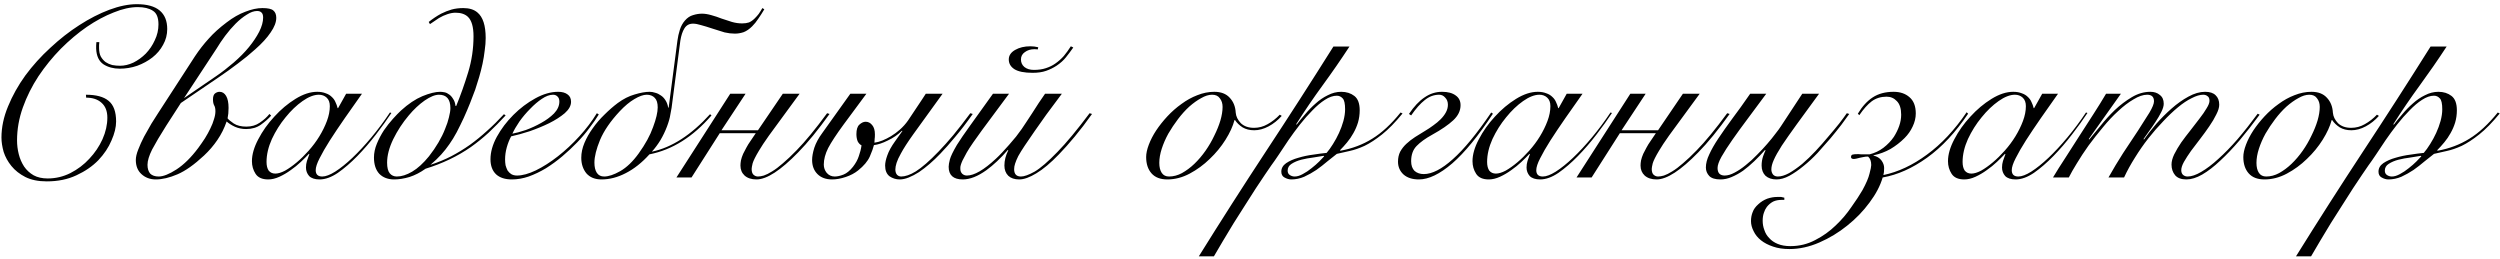 <?xml version="1.0" encoding="UTF-8"?> <svg xmlns="http://www.w3.org/2000/svg" width="493" height="51" viewBox="0 0 493 51" fill="none"><path d="M19.585 8.312C19.553 8.504 19.537 8.696 19.537 8.888C19.537 9.048 19.537 9.24 19.537 9.464C19.537 10.136 19.649 10.696 19.873 11.144C20.129 11.592 20.449 11.96 20.833 12.248C21.217 12.504 21.649 12.696 22.129 12.824C22.641 12.92 23.153 12.968 23.665 12.968C24.529 12.968 25.409 12.76 26.305 12.344C27.201 11.896 28.017 11.304 28.753 10.568C29.489 9.8 30.081 8.92 30.529 7.928C31.009 6.936 31.249 5.896 31.249 4.808C31.249 3.464 30.881 2.568 30.145 2.12C29.409 1.64 28.417 1.4 27.169 1.4C25.729 1.4 24.145 1.752 22.417 2.456C20.689 3.128 18.929 4.072 17.137 5.288C15.377 6.504 13.665 7.944 12.001 9.608C10.369 11.272 8.897 13.08 7.585 15.032C6.305 16.984 5.281 19.032 4.513 21.176C3.745 23.32 3.361 25.496 3.361 27.704C3.361 28.6 3.473 29.496 3.697 30.392C3.921 31.288 4.273 32.104 4.753 32.84C5.233 33.544 5.857 34.12 6.625 34.568C7.393 34.984 8.321 35.192 9.409 35.192C10.977 35.192 12.465 34.84 13.873 34.136C15.313 33.4 16.561 32.456 17.617 31.304C18.705 30.152 19.569 28.872 20.209 27.464C20.849 26.024 21.169 24.6 21.169 23.192C21.169 21.912 20.785 20.936 20.017 20.264C19.281 19.592 18.273 19.256 16.993 19.256L16.945 18.68C18.961 18.68 20.449 19.08 21.409 19.88C22.401 20.68 22.897 22.04 22.897 23.96C22.897 25.08 22.593 26.328 21.985 27.704C21.409 29.08 20.545 30.376 19.393 31.592C18.241 32.776 16.801 33.768 15.073 34.568C13.377 35.368 11.425 35.768 9.217 35.768C7.553 35.768 6.145 35.48 4.993 34.904C3.873 34.328 2.961 33.608 2.257 32.744C1.553 31.88 1.041 30.952 0.721 29.96C0.433 28.936 0.289 27.992 0.289 27.128C0.289 25.112 0.721 23.064 1.585 20.984C2.449 18.872 3.585 16.84 4.993 14.888C6.433 12.936 8.081 11.112 9.937 9.416C11.793 7.688 13.697 6.2 15.649 4.952C17.633 3.672 19.601 2.664 21.553 1.928C23.537 1.192 25.345 0.824 26.977 0.824C28.993 0.824 30.497 1.24 31.489 2.072C32.481 2.904 32.977 4.12 32.977 5.72C32.977 6.84 32.705 7.88 32.161 8.84C31.649 9.8 30.945 10.632 30.049 11.336C29.185 12.008 28.193 12.552 27.073 12.968C25.953 13.352 24.801 13.544 23.617 13.544C22.369 13.544 21.297 13.256 20.401 12.68C19.505 12.072 19.025 11.048 18.961 9.608C18.961 9.416 18.961 9.208 18.961 8.984C18.961 8.728 18.977 8.504 19.009 8.312H19.585ZM32.784 24.776C31.568 26.696 30.64 28.264 30 29.48C29.392 30.696 29.088 31.704 29.088 32.504C29.088 33.24 29.264 33.816 29.616 34.232C30 34.616 30.56 34.808 31.296 34.808C32.192 34.808 33.36 34.344 34.8 33.416C36.272 32.456 37.712 31.032 39.12 29.144C39.568 28.536 40 27.912 40.416 27.272C40.832 26.6 41.184 25.96 41.472 25.352C41.792 24.712 42.032 24.104 42.192 23.528C42.384 22.952 42.48 22.424 42.48 21.944C42.48 21.432 42.4 21.048 42.24 20.792C42.08 20.504 42 20.104 42 19.592C42 19.048 42.128 18.664 42.384 18.44C42.672 18.216 42.976 18.104 43.296 18.104C43.84 18.104 44.272 18.376 44.592 18.92C44.912 19.464 45.072 20.248 45.072 21.272C45.072 21.688 45.056 22.056 45.024 22.376C44.992 22.664 44.944 22.984 44.88 23.336C45.072 23.592 45.472 23.928 46.08 24.344C46.72 24.76 47.552 24.968 48.576 24.968C49.6 24.968 50.48 24.712 51.216 24.2C51.984 23.688 52.624 23.112 53.136 22.472L53.472 22.808C52.928 23.416 52.256 24.008 51.456 24.584C50.656 25.16 49.68 25.448 48.528 25.448C47.76 25.448 47.04 25.304 46.368 25.016C45.728 24.728 45.168 24.376 44.688 23.96C44.24 25.272 43.632 26.488 42.864 27.608C42.128 28.696 41.248 29.72 40.224 30.68C38.304 32.472 36.56 33.704 34.992 34.376C33.424 35.048 32 35.384 30.72 35.384C29.6 35.384 28.656 35.032 27.888 34.328C27.152 33.656 26.784 32.728 26.784 31.544C26.784 30.968 26.944 30.28 27.264 29.48C27.584 28.648 27.968 27.8 28.416 26.936C28.896 26.072 29.376 25.224 29.856 24.392C30.368 23.56 30.816 22.856 31.2 22.28L38.448 11.096C39.28 9.848 40.176 8.696 41.136 7.64C42.096 6.552 43.28 5.48 44.688 4.424C45.936 3.464 47.168 2.76 48.384 2.312C49.6 1.832 50.72 1.592 51.744 1.592C52.832 1.592 53.552 1.752 53.904 2.072C54.288 2.392 54.48 2.872 54.48 3.512C54.48 4.376 54.112 5.336 53.376 6.392C52.672 7.448 51.648 8.568 50.304 9.752C49.28 10.68 48.144 11.608 46.896 12.536C45.68 13.464 44.432 14.36 43.152 15.224L35.664 20.312L32.784 24.776ZM42.672 14.984C43.792 14.216 44.928 13.336 46.08 12.344C47.264 11.32 48.272 10.296 49.104 9.272C49.936 8.248 50.608 7.24 51.12 6.248C51.632 5.224 51.888 4.296 51.888 3.464C51.888 2.984 51.776 2.648 51.552 2.456C51.36 2.264 51.072 2.168 50.688 2.168C50.08 2.168 49.408 2.408 48.672 2.888C47.936 3.336 47.2 3.928 46.464 4.664C45.76 5.368 45.072 6.168 44.4 7.064C43.76 7.928 43.2 8.76 42.72 9.56L36.288 19.352L42.672 14.984ZM68.257 18.488H71.377C70.193 20.152 69.057 21.768 67.969 23.336C66.881 24.904 65.905 26.36 65.041 27.704C64.209 29.016 63.537 30.184 63.025 31.208C62.513 32.2 62.257 32.984 62.257 33.56C62.257 34.392 62.689 34.808 63.553 34.808C64.225 34.808 65.073 34.488 66.097 33.848C67.153 33.176 68.289 32.264 69.505 31.112C70.721 29.96 71.969 28.616 73.249 27.08C74.529 25.544 75.745 23.912 76.897 22.184L77.185 22.28C76.321 23.592 75.297 25.016 74.113 26.552C72.961 28.056 71.745 29.464 70.465 30.776C69.185 32.088 67.905 33.192 66.625 34.088C65.345 34.952 64.145 35.384 63.025 35.384C62.097 35.384 61.409 35.16 60.961 34.712C60.545 34.232 60.337 33.672 60.337 33.032C60.337 32.584 60.401 32.152 60.529 31.736C60.689 31.288 60.849 30.84 61.009 30.392L60.913 30.344C60.497 30.792 59.969 31.32 59.329 31.928C58.721 32.504 58.049 33.048 57.313 33.56C56.609 34.072 55.873 34.504 55.105 34.856C54.337 35.208 53.601 35.384 52.897 35.384C51.713 35.384 50.881 35.016 50.401 34.28C49.921 33.544 49.681 32.712 49.681 31.784C49.681 30.472 50.097 29.032 50.929 27.464C51.761 25.864 52.817 24.376 54.097 23C55.377 21.592 56.769 20.424 58.273 19.496C59.777 18.568 61.201 18.104 62.545 18.104C63.185 18.104 63.745 18.2 64.225 18.392C64.705 18.552 65.105 18.792 65.425 19.112C65.745 19.4 65.985 19.736 66.145 20.12C66.337 20.504 66.481 20.904 66.577 21.32H66.673L68.257 18.488ZM52.561 31.928C52.561 32.664 52.705 33.24 52.993 33.656C53.313 34.04 53.745 34.232 54.289 34.232C54.833 34.232 55.473 34.04 56.209 33.656C56.945 33.24 57.713 32.696 58.513 32.024C59.313 31.352 60.097 30.584 60.865 29.72C61.665 28.824 62.369 27.88 62.977 26.888C63.585 25.896 64.081 24.888 64.465 23.864C64.849 22.84 65.041 21.864 65.041 20.936C65.041 20.2 64.833 19.64 64.417 19.256C64.001 18.872 63.489 18.68 62.881 18.68C61.921 18.68 60.849 19.096 59.665 19.928C58.481 20.76 57.361 21.832 56.305 23.144C55.249 24.424 54.353 25.848 53.617 27.416C52.913 28.984 52.561 30.488 52.561 31.928ZM99.713 22.76C98.593 23.976 97.473 25.112 96.353 26.168C95.233 27.192 94.065 28.136 92.849 29C90.225 30.824 87.249 32.248 83.921 33.272C82.897 34.008 81.841 34.552 80.753 34.904C79.665 35.224 78.657 35.384 77.729 35.384C76.513 35.384 75.537 35.016 74.801 34.28C74.097 33.512 73.745 32.44 73.745 31.064C73.745 30.168 73.937 29.256 74.321 28.328C74.705 27.4 75.169 26.52 75.713 25.688C76.289 24.856 76.881 24.104 77.489 23.432C78.097 22.76 78.625 22.216 79.073 21.8C80.513 20.488 81.921 19.544 83.297 18.968C84.705 18.392 85.873 18.104 86.801 18.104C87.057 18.104 87.345 18.136 87.665 18.2C87.985 18.264 88.289 18.408 88.577 18.632C88.865 18.824 89.121 19.112 89.345 19.496C89.601 19.848 89.761 20.312 89.825 20.888H89.969C90.833 18.776 91.617 16.568 92.321 14.264C93.025 11.96 93.377 9.592 93.377 7.16C93.377 5.304 93.009 4.024 92.273 3.32C91.697 2.776 90.881 2.504 89.825 2.504C89.345 2.504 88.817 2.6 88.241 2.792C87.665 2.984 87.105 3.24 86.561 3.56C85.921 3.976 85.329 4.376 84.785 4.76L84.545 4.328C85.345 3.688 86.161 3.144 86.993 2.696C87.697 2.344 88.385 2.072 89.057 1.88C89.761 1.688 90.529 1.592 91.361 1.592C92.545 1.592 93.473 1.88 94.145 2.456C95.233 3.352 95.777 5.032 95.777 7.496C95.777 8.264 95.713 9.08 95.585 9.944C95.489 10.808 95.345 11.688 95.153 12.584C94.961 13.48 94.737 14.36 94.481 15.224C94.225 16.088 93.969 16.904 93.713 17.672C93.425 18.472 93.089 19.352 92.705 20.312C92.321 21.272 91.905 22.248 91.457 23.24C91.009 24.2 90.545 25.144 90.065 26.072C89.585 26.968 89.105 27.752 88.625 28.424C88.145 29.128 87.601 29.816 86.993 30.488C86.417 31.128 85.713 31.8 84.881 32.504C86.353 32.024 87.713 31.464 88.961 30.824C90.241 30.152 91.473 29.4 92.657 28.568C93.809 27.736 94.929 26.824 96.017 25.832C97.137 24.84 98.257 23.736 99.377 22.52L99.713 22.76ZM86.561 18.68C85.793 18.68 84.849 19.064 83.729 19.832C82.641 20.6 81.601 21.576 80.609 22.76C79.393 24.2 78.369 25.768 77.537 27.464C76.737 29.128 76.337 30.664 76.337 32.072C76.337 33.064 76.513 33.768 76.865 34.184C77.217 34.6 77.681 34.808 78.257 34.808C79.185 34.808 80.193 34.488 81.281 33.848C82.369 33.208 83.473 32.2 84.593 30.824C85.297 29.928 85.921 29.016 86.465 28.088C87.009 27.16 87.441 26.28 87.761 25.448C88.113 24.616 88.369 23.848 88.529 23.144C88.721 22.408 88.817 21.8 88.817 21.32C88.817 19.56 88.065 18.68 86.561 18.68ZM110.307 20.024C110.307 19.576 110.179 19.24 109.923 19.016C109.699 18.792 109.411 18.68 109.059 18.68C108.387 18.68 107.651 18.952 106.851 19.496C106.083 20.008 105.315 20.664 104.547 21.464C103.779 22.232 103.075 23.064 102.435 23.96C101.827 24.856 101.363 25.656 101.043 26.36C101.747 26.232 102.627 25.992 103.683 25.64C104.739 25.256 105.747 24.792 106.707 24.248C107.699 23.704 108.547 23.08 109.251 22.376C109.955 21.64 110.307 20.856 110.307 20.024ZM118.083 22.568C117.603 23.368 116.995 24.248 116.259 25.208C115.555 26.168 114.739 27.128 113.811 28.088C112.915 29.016 111.939 29.928 110.883 30.824C109.859 31.688 108.787 32.472 107.667 33.176C106.547 33.848 105.411 34.392 104.259 34.808C103.139 35.192 102.035 35.384 100.947 35.384C99.603 35.384 98.563 35.048 97.827 34.376C97.091 33.672 96.723 32.68 96.723 31.4C96.723 29.992 97.139 28.52 97.971 26.984C98.835 25.416 99.923 23.976 101.235 22.664C102.547 21.352 103.987 20.264 105.555 19.4C107.123 18.536 108.627 18.104 110.067 18.104C110.867 18.104 111.491 18.28 111.939 18.632C112.387 18.952 112.611 19.432 112.611 20.072C112.611 20.84 112.195 21.592 111.363 22.328C110.531 23.032 109.507 23.688 108.291 24.296C107.107 24.872 105.827 25.4 104.451 25.88C103.075 26.328 101.859 26.664 100.803 26.888C100.451 27.528 100.163 28.248 99.939 29.048C99.715 29.848 99.603 30.648 99.603 31.448C99.603 31.832 99.635 32.216 99.699 32.6C99.795 32.952 99.923 33.288 100.083 33.608C100.275 33.896 100.515 34.136 100.803 34.328C101.123 34.52 101.507 34.616 101.955 34.616C103.011 34.616 104.243 34.28 105.651 33.608C107.091 32.904 108.547 31.976 110.019 30.824C111.491 29.672 112.899 28.36 114.243 26.888C115.587 25.416 116.739 23.896 117.699 22.328L118.083 22.568ZM129.7 21.176C129.7 20.312 129.508 19.688 129.124 19.304C128.74 18.888 128.212 18.68 127.54 18.68C126.868 18.68 126.052 18.968 125.092 19.544C124.164 20.088 123.204 20.888 122.212 21.944C120.388 23.896 119.092 25.784 118.324 27.608C117.588 29.4 117.22 30.888 117.22 32.072C117.22 32.936 117.38 33.608 117.7 34.088C118.02 34.568 118.5 34.808 119.14 34.808C120.004 34.808 121.06 34.456 122.308 33.752C123.588 33.016 124.804 31.848 125.956 30.248C127.268 28.424 128.212 26.696 128.788 25.064C129.396 23.432 129.7 22.136 129.7 21.176ZM128.068 30.44C126.596 32.072 125.044 33.304 123.412 34.136C121.812 34.968 120.212 35.384 118.612 35.384C117.332 35.384 116.34 34.984 115.636 34.184C114.964 33.352 114.628 32.328 114.628 31.112C114.628 30.152 114.836 29.176 115.252 28.184C115.668 27.192 116.212 26.232 116.884 25.304C117.556 24.344 118.324 23.448 119.188 22.616C120.052 21.752 120.932 20.984 121.828 20.312C122.916 19.512 124.02 18.952 125.14 18.632C126.292 18.28 127.284 18.104 128.116 18.104C128.468 18.104 128.836 18.168 129.22 18.296C129.604 18.392 129.972 18.568 130.324 18.824C130.676 19.048 130.98 19.368 131.236 19.784C131.492 20.168 131.668 20.648 131.764 21.224H131.86L133.588 8.024C133.684 7.288 133.844 6.568 134.068 5.864C134.292 5.16 134.628 4.552 135.076 4.04C135.556 3.496 136.084 3.144 136.66 2.984C137.268 2.792 137.86 2.696 138.436 2.696C138.98 2.696 139.588 2.792 140.26 2.984C140.964 3.176 141.636 3.4 142.276 3.656C143.012 3.912 143.7 4.136 144.34 4.328C145.012 4.52 145.684 4.616 146.356 4.616C146.868 4.616 147.316 4.552 147.7 4.424C148.084 4.264 148.468 3.992 148.852 3.608C149.14 3.32 149.396 3.032 149.62 2.744C149.844 2.424 150.084 2.04 150.34 1.592L150.724 1.832C150.308 2.536 149.908 3.16 149.524 3.704C149.172 4.248 148.772 4.744 148.324 5.192C147.78 5.736 147.22 6.12 146.644 6.344C146.068 6.536 145.492 6.632 144.916 6.632C144.276 6.632 143.604 6.552 142.9 6.392C142.228 6.2 141.46 5.96 140.596 5.672C139.636 5.352 138.852 5.112 138.244 4.952C137.636 4.76 137.108 4.664 136.66 4.664C135.924 4.664 135.364 4.968 134.98 5.576C134.596 6.184 134.324 7 134.164 8.024L132.436 21.272C132.404 21.432 132.324 21.864 132.196 22.568C132.1 23.24 131.876 24.04 131.524 24.968C131.172 25.896 130.74 26.792 130.228 27.656C129.716 28.488 129.156 29.24 128.548 29.912C132.484 29.08 136.308 26.616 140.02 22.52L140.308 22.76C136.66 26.984 132.58 29.544 128.068 30.44ZM144 18.488H147.024L142.272 25.688H149.472L154.368 18.488H157.68L151.632 26.744C150.768 27.96 150.112 28.952 149.664 29.72C148.992 30.84 148.576 31.672 148.416 32.216C148.288 32.76 148.224 33.128 148.224 33.32C148.224 33.864 148.352 34.248 148.608 34.472C148.864 34.696 149.152 34.808 149.472 34.808C149.792 34.808 150.176 34.744 150.624 34.616C151.104 34.456 151.648 34.184 152.256 33.8C152.896 33.416 153.6 32.888 154.368 32.216C155.168 31.544 156.08 30.68 157.104 29.624C158.8 27.896 160.8 25.464 163.104 22.328L163.584 22.472C161.344 25.608 159.28 28.136 157.392 30.056C153.936 33.608 151.2 35.384 149.184 35.384C148.192 35.384 147.408 35.128 146.832 34.616C146.288 34.104 146.016 33.448 146.016 32.648C146.016 32.36 146.048 32.024 146.112 31.64C146.208 31.224 146.352 30.792 146.544 30.344C146.704 30.024 146.912 29.624 147.168 29.144C147.424 28.664 147.68 28.248 147.936 27.896L149.04 26.264H141.936L136.368 35H133.392L144 18.488ZM180.116 26.456C178.996 28.024 178.18 29.288 177.668 30.248C177.252 30.984 176.964 31.608 176.804 32.12C176.644 32.632 176.564 33.064 176.564 33.416C176.564 33.864 176.676 34.216 176.9 34.472C177.124 34.696 177.396 34.808 177.716 34.808C178.1 34.808 178.532 34.728 179.012 34.568C179.492 34.408 180.02 34.152 180.596 33.8C181.204 33.416 181.876 32.904 182.612 32.264C183.348 31.624 184.18 30.824 185.108 29.864C186.004 28.936 186.964 27.864 187.988 26.648C189.012 25.4 190.132 23.96 191.348 22.328L191.828 22.472C190.612 24.2 189.46 25.704 188.372 26.984C187.316 28.264 186.324 29.384 185.396 30.344C184.724 31.048 184.036 31.704 183.332 32.312C182.628 32.92 181.924 33.464 181.22 33.944C180.516 34.392 179.844 34.744 179.204 35C178.564 35.256 177.972 35.384 177.428 35.384C176.692 35.384 176.02 35.176 175.412 34.76C174.836 34.312 174.548 33.608 174.548 32.648C174.548 32.104 174.692 31.432 174.98 30.632C175.268 29.8 175.78 28.872 176.516 27.848L177.956 25.832L177.86 25.784C177.092 26.552 176.164 27.192 175.076 27.704C174.052 28.216 173.14 28.52 172.34 28.616C172.212 29.16 171.94 29.912 171.524 30.872C171.108 31.8 170.34 32.712 169.22 33.608C168.548 34.152 167.732 34.584 166.772 34.904C165.812 35.224 164.916 35.384 164.084 35.384C162.868 35.384 161.908 35.032 161.204 34.328C160.5 33.624 160.148 32.696 160.148 31.544C160.148 30.872 160.292 30.072 160.58 29.144C160.9 28.184 161.428 27.208 162.164 26.216L167.684 18.488H170.852L166.34 24.584C164.932 26.504 163.924 28.04 163.316 29.192C162.74 30.344 162.452 31.432 162.452 32.456C162.452 33.064 162.644 33.608 163.028 34.088C163.444 34.568 163.972 34.808 164.612 34.808C165.124 34.808 165.7 34.68 166.34 34.424C166.98 34.168 167.604 33.656 168.212 32.888C168.756 32.184 169.14 31.48 169.364 30.776C169.62 30.072 169.796 29.368 169.892 28.664C169.572 28.504 169.316 28.232 169.124 27.848C168.964 27.432 168.884 26.968 168.884 26.456C168.884 25.56 169.076 24.936 169.46 24.584C169.876 24.2 170.292 24.008 170.708 24.008C171.22 24.008 171.652 24.232 172.004 24.68C172.356 25.096 172.532 25.704 172.532 26.504C172.532 26.92 172.516 27.208 172.484 27.368C172.484 27.528 172.468 27.784 172.436 28.136C172.948 28.072 173.476 27.928 174.02 27.704C174.564 27.48 175.108 27.208 175.652 26.888C176.292 26.504 176.9 26.056 177.476 25.544C178.084 25 178.612 24.408 179.06 23.768C179.284 23.448 179.54 23.064 179.828 22.616C180.148 22.136 180.468 21.656 180.788 21.176C181.108 20.664 181.428 20.184 181.748 19.736C182.068 19.256 182.34 18.84 182.564 18.488H185.876L180.116 26.456ZM209.396 18.488C208.244 20.024 207.22 21.4 206.324 22.616C205.46 23.832 204.692 24.92 204.02 25.88C203.252 27 202.596 27.96 202.052 28.76C201.54 29.528 201.124 30.2 200.804 30.776C200.516 31.352 200.308 31.848 200.18 32.264C200.052 32.648 199.988 33.016 199.988 33.368C199.988 34.328 200.436 34.808 201.332 34.808C201.972 34.808 202.868 34.488 204.02 33.848C205.172 33.176 206.676 31.88 208.532 29.96C210.26 28.2 212.372 25.656 214.868 22.328L215.348 22.472C214.196 24.104 213.06 25.592 211.94 26.936C210.852 28.248 209.812 29.416 208.82 30.44C207.188 32.136 205.7 33.384 204.356 34.184C203.044 34.984 201.924 35.384 200.996 35.384C200.068 35.384 199.348 35.144 198.836 34.664C198.324 34.152 198.068 33.48 198.068 32.648C198.068 31.656 198.324 30.648 198.836 29.624L198.74 29.576C197.332 31.208 195.924 32.536 194.516 33.56C192.82 34.776 191.268 35.384 189.86 35.384C188.004 35.384 187.076 34.552 187.076 32.888C187.076 32.536 187.156 32.056 187.316 31.448C187.476 30.84 187.94 29.88 188.708 28.568C189.028 28.056 189.396 27.496 189.812 26.888C190.228 26.28 190.724 25.576 191.3 24.776L195.812 18.488H198.98L193.604 25.736C193.06 26.472 192.5 27.256 191.924 28.088C191.348 28.92 190.916 29.592 190.628 30.104C190.276 30.744 190.004 31.256 189.812 31.64C189.652 31.992 189.54 32.28 189.476 32.504C189.412 32.728 189.38 32.904 189.38 33.032C189.38 33.128 189.38 33.224 189.38 33.32C189.38 33.704 189.508 34.024 189.764 34.28C190.02 34.504 190.324 34.616 190.676 34.616C192.116 34.616 194.02 33.512 196.388 31.304C196.772 30.952 197.188 30.536 197.636 30.056C198.116 29.544 198.58 29.032 199.028 28.52C199.508 27.976 199.956 27.448 200.372 26.936C200.788 26.392 201.156 25.896 201.476 25.448C201.7 25.128 201.988 24.696 202.34 24.152C202.724 23.576 203.124 22.968 203.54 22.328C203.988 21.656 204.42 20.984 204.836 20.312C205.284 19.64 205.7 19.032 206.084 18.488H209.396ZM211.652 9.368C211.204 10.008 210.724 10.648 210.212 11.288C209.732 11.896 209.108 12.456 208.34 12.968C207.7 13.384 207.012 13.72 206.276 13.976C205.54 14.232 204.66 14.36 203.636 14.36C202.004 14.36 200.804 14.12 200.036 13.64C199.3 13.16 198.932 12.52 198.932 11.72C198.932 10.952 199.348 10.328 200.18 9.848C201.012 9.368 202.02 9.128 203.204 9.128C203.716 9.128 204.228 9.192 204.74 9.32L204.644 9.752C204.484 9.72 204.26 9.704 203.972 9.704C203.236 9.704 202.612 9.896 202.1 10.28C201.588 10.632 201.332 11.112 201.332 11.72C201.332 12.328 201.556 12.824 202.004 13.208C202.484 13.592 203.108 13.784 203.876 13.784C204.772 13.784 205.556 13.672 206.228 13.448C206.932 13.224 207.556 12.92 208.1 12.536C208.74 12.088 209.3 11.592 209.78 11.048C210.26 10.472 210.724 9.832 211.172 9.128L211.652 9.368ZM252.757 22.856C251.989 23.72 251.125 24.408 250.165 24.92C249.205 25.432 248.261 25.688 247.333 25.688C246.437 25.688 245.669 25.496 245.029 25.112C244.389 24.696 243.893 24.216 243.541 23.672H243.445C243.125 24.888 242.533 26.184 241.669 27.56C240.805 28.936 239.765 30.2 238.549 31.352C237.365 32.504 236.053 33.464 234.613 34.232C233.173 35 231.701 35.384 230.197 35.384C228.821 35.384 227.781 34.984 227.077 34.184C226.373 33.384 226.021 32.312 226.021 30.968C226.021 30.264 226.197 29.448 226.549 28.52C226.901 27.592 227.381 26.664 227.989 25.736C228.629 24.776 229.365 23.848 230.197 22.952C231.061 22.024 231.989 21.208 232.981 20.504C233.973 19.768 235.013 19.192 236.101 18.776C237.221 18.328 238.341 18.104 239.461 18.104C240.773 18.104 241.781 18.488 242.485 19.256C243.221 20.024 243.621 21.016 243.685 22.232C243.749 22.968 244.085 23.656 244.693 24.296C245.333 24.904 246.197 25.208 247.285 25.208C248.245 25.208 249.141 24.968 249.973 24.488C250.837 24.008 251.637 23.384 252.373 22.616L252.757 22.856ZM228.613 32.12C228.613 32.952 228.773 33.608 229.093 34.088C229.413 34.568 229.893 34.808 230.533 34.808C231.397 34.808 232.245 34.584 233.077 34.136C233.941 33.656 234.757 33.048 235.525 32.312C236.325 31.544 237.061 30.68 237.733 29.72C238.405 28.76 238.981 27.768 239.461 26.744C239.973 25.72 240.373 24.728 240.661 23.768C240.949 22.776 241.093 21.88 241.093 21.08C241.093 20.408 240.917 19.848 240.565 19.4C240.245 18.92 239.733 18.68 239.029 18.68C238.357 18.68 237.637 18.904 236.869 19.352C236.101 19.768 235.317 20.328 234.517 21.032C233.749 21.736 233.013 22.552 232.309 23.48C231.605 24.408 230.965 25.368 230.389 26.36C229.845 27.352 229.413 28.344 229.093 29.336C228.773 30.328 228.613 31.256 228.613 32.12ZM266.117 9.176C264.421 11.768 262.661 14.312 260.837 16.808C259.013 19.304 257.269 21.864 255.605 24.488L255.701 24.584C256.181 23.944 256.741 23.256 257.381 22.52C258.021 21.752 258.709 21.048 259.445 20.408C260.181 19.736 260.981 19.192 261.845 18.776C262.709 18.328 263.589 18.104 264.485 18.104C265.509 18.104 266.373 18.376 267.077 18.92C267.781 19.464 268.133 20.408 268.133 21.752C268.133 22.584 268.021 23.384 267.797 24.152C267.573 24.888 267.269 25.592 266.885 26.264C266.533 26.904 266.117 27.512 265.637 28.088C265.189 28.632 264.725 29.144 264.245 29.624L264.341 29.72C266.645 29.304 268.725 28.52 270.581 27.368C272.469 26.216 274.341 24.488 276.197 22.184L276.581 22.376C275.141 24.136 273.797 25.512 272.549 26.504C271.301 27.496 270.149 28.248 269.093 28.76C268.037 29.24 267.061 29.576 266.165 29.768C265.269 29.96 264.421 30.152 263.621 30.344C263.077 30.76 262.453 31.256 261.749 31.832C261.077 32.408 260.357 32.968 259.589 33.512C258.821 34.024 258.021 34.472 257.189 34.856C256.357 35.208 255.509 35.384 254.645 35.384C254.197 35.384 253.749 35.256 253.301 35C252.885 34.776 252.677 34.392 252.677 33.848C252.677 33.176 252.997 32.616 253.637 32.168C254.309 31.72 255.109 31.368 256.037 31.112C256.997 30.824 257.989 30.616 259.013 30.488C260.037 30.328 260.901 30.216 261.605 30.152C262.021 29.672 262.437 29.096 262.853 28.424C263.301 27.72 263.701 26.984 264.053 26.216C264.405 25.448 264.693 24.664 264.917 23.864C265.141 23.032 265.253 22.264 265.253 21.56C265.253 20.44 265.093 19.72 264.773 19.4C264.453 19.048 264.069 18.872 263.621 18.872C262.885 18.872 262.101 19.144 261.269 19.688C260.469 20.2 259.653 20.888 258.821 21.752C257.989 22.584 257.157 23.528 256.325 24.584C255.525 25.608 254.773 26.632 254.069 27.656C253.365 28.68 252.725 29.64 252.149 30.536C251.573 31.4 251.093 32.088 250.709 32.6C250.421 33.016 250.005 33.624 249.461 34.424C248.917 35.224 248.309 36.136 247.637 37.16C246.965 38.184 246.261 39.288 245.525 40.472C244.757 41.656 244.005 42.84 243.269 44.024C242.533 45.24 241.829 46.408 241.157 47.528C240.485 48.648 239.893 49.656 239.381 50.552H236.405C240.725 43.608 245.125 36.728 249.605 29.912C254.117 23.064 258.565 16.152 262.949 9.176H266.117ZM255.317 34.808C255.797 34.808 256.325 34.648 256.901 34.328C257.509 34.008 258.085 33.624 258.629 33.176C259.205 32.728 259.717 32.28 260.165 31.832C260.613 31.384 260.933 31.048 261.125 30.824L261.029 30.728C260.485 30.824 259.797 30.936 258.965 31.064C258.165 31.16 257.381 31.304 256.613 31.496C255.877 31.688 255.237 31.96 254.693 32.312C254.181 32.632 253.925 33.08 253.925 33.656C253.925 34.04 254.069 34.328 254.357 34.52C254.645 34.712 254.965 34.808 255.317 34.808ZM277.846 22.472C278.838 21 279.862 19.912 280.918 19.208C281.974 18.472 283.126 18.104 284.374 18.104C285.526 18.104 286.422 18.344 287.062 18.824C287.702 19.272 288.022 19.912 288.022 20.744C288.022 21.832 287.542 22.824 286.582 23.72C285.622 24.616 284.246 25.56 282.454 26.552C281.11 27.288 280.07 28.04 279.334 28.808C278.63 29.544 278.278 30.536 278.278 31.784C278.278 32.616 278.502 33.256 278.95 33.704C279.43 34.12 280.038 34.328 280.774 34.328C282.406 34.328 284.31 33.352 286.486 31.4C288.694 29.448 291.222 26.376 294.07 22.184L294.406 22.424C291.526 26.808 288.854 30.072 286.39 32.216C283.926 34.328 281.734 35.384 279.814 35.384C278.534 35.384 277.526 35.064 276.79 34.424C276.054 33.752 275.686 32.904 275.686 31.88C275.686 31.144 275.83 30.488 276.118 29.912C276.438 29.336 276.838 28.824 277.318 28.376C277.83 27.896 278.406 27.448 279.046 27.032C279.686 26.616 280.358 26.2 281.062 25.784C281.606 25.464 282.134 25.112 282.646 24.728C283.19 24.344 283.67 23.944 284.086 23.528C284.534 23.08 284.886 22.616 285.142 22.136C285.398 21.656 285.526 21.16 285.526 20.648C285.526 20.072 285.35 19.608 284.998 19.256C284.678 18.872 284.278 18.68 283.798 18.68C282.774 18.68 281.83 19.032 280.966 19.736C280.102 20.408 279.206 21.416 278.278 22.76L277.846 22.472ZM308.954 18.488H312.074C310.89 20.152 309.754 21.768 308.666 23.336C307.578 24.904 306.602 26.36 305.738 27.704C304.906 29.016 304.234 30.184 303.722 31.208C303.21 32.2 302.954 32.984 302.954 33.56C302.954 34.392 303.386 34.808 304.25 34.808C304.922 34.808 305.77 34.488 306.794 33.848C307.85 33.176 308.986 32.264 310.202 31.112C311.418 29.96 312.666 28.616 313.946 27.08C315.226 25.544 316.442 23.912 317.594 22.184L317.882 22.28C317.018 23.592 315.994 25.016 314.81 26.552C313.658 28.056 312.442 29.464 311.162 30.776C309.882 32.088 308.602 33.192 307.322 34.088C306.042 34.952 304.842 35.384 303.722 35.384C302.794 35.384 302.106 35.16 301.658 34.712C301.242 34.232 301.034 33.672 301.034 33.032C301.034 32.584 301.098 32.152 301.226 31.736C301.386 31.288 301.546 30.84 301.706 30.392L301.61 30.344C301.194 30.792 300.666 31.32 300.026 31.928C299.418 32.504 298.746 33.048 298.01 33.56C297.306 34.072 296.57 34.504 295.802 34.856C295.034 35.208 294.298 35.384 293.594 35.384C292.41 35.384 291.578 35.016 291.098 34.28C290.618 33.544 290.378 32.712 290.378 31.784C290.378 30.472 290.794 29.032 291.626 27.464C292.458 25.864 293.514 24.376 294.794 23C296.074 21.592 297.466 20.424 298.97 19.496C300.474 18.568 301.898 18.104 303.242 18.104C303.882 18.104 304.442 18.2 304.922 18.392C305.402 18.552 305.802 18.792 306.122 19.112C306.442 19.4 306.682 19.736 306.842 20.12C307.034 20.504 307.178 20.904 307.274 21.32H307.37L308.954 18.488ZM293.258 31.928C293.258 32.664 293.402 33.24 293.69 33.656C294.01 34.04 294.442 34.232 294.986 34.232C295.53 34.232 296.17 34.04 296.906 33.656C297.642 33.24 298.41 32.696 299.21 32.024C300.01 31.352 300.794 30.584 301.562 29.72C302.362 28.824 303.066 27.88 303.674 26.888C304.282 25.896 304.778 24.888 305.162 23.864C305.546 22.84 305.738 21.864 305.738 20.936C305.738 20.2 305.53 19.64 305.114 19.256C304.698 18.872 304.186 18.68 303.578 18.68C302.618 18.68 301.546 19.096 300.362 19.928C299.178 20.76 298.058 21.832 297.002 23.144C295.946 24.424 295.05 25.848 294.314 27.416C293.61 28.984 293.258 30.488 293.258 31.928ZM321.499 18.488H324.523L319.771 25.688H326.971L331.867 18.488H335.179L329.131 26.744C328.267 27.96 327.611 28.952 327.163 29.72C326.491 30.84 326.075 31.672 325.915 32.216C325.787 32.76 325.723 33.128 325.723 33.32C325.723 33.864 325.851 34.248 326.107 34.472C326.363 34.696 326.651 34.808 326.971 34.808C327.291 34.808 327.675 34.744 328.123 34.616C328.603 34.456 329.147 34.184 329.755 33.8C330.395 33.416 331.099 32.888 331.867 32.216C332.667 31.544 333.579 30.68 334.603 29.624C336.299 27.896 338.299 25.464 340.603 22.328L341.083 22.472C338.843 25.608 336.779 28.136 334.891 30.056C331.435 33.608 328.699 35.384 326.683 35.384C325.691 35.384 324.907 35.128 324.331 34.616C323.787 34.104 323.515 33.448 323.515 32.648C323.515 32.36 323.547 32.024 323.611 31.64C323.707 31.224 323.851 30.792 324.043 30.344C324.203 30.024 324.411 29.624 324.667 29.144C324.923 28.664 325.179 28.248 325.435 27.896L326.539 26.264H319.435L313.867 35H310.891L321.499 18.488ZM348.303 18.488C347.055 20.184 345.855 21.8 344.703 23.336C343.551 24.872 342.527 26.28 341.631 27.56C340.735 28.84 340.015 29.96 339.471 30.92C338.959 31.848 338.703 32.584 338.703 33.128C338.703 33.64 338.831 34.024 339.087 34.28C339.343 34.504 339.679 34.616 340.095 34.616C340.703 34.616 341.359 34.424 342.063 34.04C342.799 33.656 343.535 33.16 344.271 32.552C345.039 31.944 345.775 31.272 346.479 30.536C347.215 29.8 347.887 29.08 348.495 28.376C349.135 27.64 349.679 26.968 350.127 26.36C350.607 25.752 350.959 25.272 351.183 24.92L355.407 18.488H358.719C356.991 20.856 355.519 22.872 354.303 24.536C353.119 26.168 352.143 27.56 351.375 28.712C350.639 29.864 350.111 30.808 349.791 31.544C349.471 32.248 349.311 32.872 349.311 33.416C349.311 33.8 349.423 34.136 349.647 34.424C349.871 34.68 350.191 34.808 350.607 34.808C351.247 34.808 351.983 34.584 352.815 34.136C353.647 33.656 354.511 33.048 355.407 32.312C356.303 31.544 357.183 30.696 358.047 29.768C358.943 28.808 359.775 27.864 360.543 26.936C361.343 26.008 362.063 25.144 362.703 24.344C363.343 23.512 363.839 22.84 364.191 22.328L364.671 22.472C364.287 23.016 363.775 23.72 363.135 24.584C362.495 25.416 361.775 26.312 360.975 27.272C360.175 28.2 359.327 29.16 358.431 30.152C357.535 31.112 356.607 31.976 355.647 32.744C354.719 33.512 353.791 34.152 352.863 34.664C351.967 35.144 351.119 35.384 350.319 35.384C349.423 35.384 348.703 35.144 348.159 34.664C347.647 34.152 347.391 33.48 347.391 32.648C347.391 32.008 347.487 31.4 347.679 30.824C347.903 30.216 348.063 29.832 348.159 29.672L348.063 29.576C347.391 30.344 346.687 31.08 345.951 31.784C345.215 32.488 344.479 33.112 343.743 33.656C343.007 34.168 342.255 34.584 341.487 34.904C340.751 35.224 340.015 35.384 339.279 35.384C338.255 35.384 337.519 35.16 337.071 34.712C336.623 34.232 336.399 33.672 336.399 33.032C336.399 32.232 336.623 31.368 337.071 30.44C337.487 29.512 338.079 28.472 338.847 27.32C339.615 26.168 340.527 24.872 341.583 23.432C342.671 21.992 343.855 20.344 345.135 18.488H348.303ZM388.111 22.424C385.647 26.104 382.943 29 379.999 31.112C377.087 33.192 374.175 34.488 371.263 35C370.783 36.632 369.919 38.28 368.671 39.944C367.423 41.64 365.951 43.16 364.255 44.504C362.591 45.848 360.767 46.952 358.783 47.816C356.799 48.68 354.831 49.112 352.879 49.112C351.663 49.112 350.591 48.952 349.663 48.632C348.703 48.312 347.903 47.896 347.263 47.384C346.623 46.872 346.143 46.28 345.823 45.608C345.471 44.936 345.295 44.264 345.295 43.592C345.295 42.952 345.407 42.36 345.631 41.816C345.823 41.272 346.191 40.76 346.735 40.28C347.247 39.8 347.839 39.432 348.511 39.176C349.183 38.952 349.823 38.84 350.431 38.84C350.783 38.84 351.055 38.84 351.247 38.84C351.407 38.872 351.615 38.92 351.871 38.984V39.416H351.343C350.703 39.416 350.143 39.528 349.663 39.752C349.183 40.008 348.767 40.36 348.415 40.808C348.159 41.16 347.967 41.544 347.839 41.96C347.679 42.408 347.599 42.936 347.599 43.544C347.599 44.184 347.711 44.792 347.935 45.368C348.127 45.976 348.447 46.504 348.895 46.952C349.311 47.432 349.871 47.816 350.575 48.104C351.279 48.392 352.111 48.536 353.071 48.536C354.831 48.536 356.463 48.136 357.967 47.336C359.471 46.568 360.815 45.608 361.999 44.456C363.183 43.336 364.207 42.136 365.071 40.856C365.967 39.608 366.703 38.488 367.279 37.496C368.015 36.152 368.479 35.064 368.671 34.232C368.895 33.4 369.007 32.84 369.007 32.552C369.007 31.784 368.799 31.224 368.383 30.872C368.031 30.872 367.727 30.904 367.471 30.968C367.247 31 367.007 31.048 366.751 31.112C366.175 31.272 365.791 31.352 365.599 31.352C365.215 31.352 365.023 31.224 365.023 30.968C365.023 30.712 365.119 30.552 365.311 30.488C365.503 30.424 365.887 30.392 366.463 30.392C366.559 30.392 366.767 30.408 367.087 30.44C367.439 30.44 367.967 30.44 368.671 30.44C369.695 30.184 370.607 29.752 371.407 29.144C372.239 28.504 372.927 27.784 373.471 26.984C373.919 26.28 374.271 25.56 374.527 24.824C374.783 24.088 374.911 23.352 374.911 22.616C374.911 21.4 374.623 20.504 374.047 19.928C373.503 19.352 372.831 19.064 372.031 19.064C370.911 19.064 369.935 19.368 369.103 19.976C368.303 20.584 367.487 21.496 366.655 22.712L366.367 22.424C367.231 20.984 368.207 19.912 369.295 19.208C370.415 18.472 371.791 18.104 373.423 18.104C374.703 18.104 375.743 18.456 376.543 19.16C377.375 19.864 377.791 20.936 377.791 22.376C377.791 23.24 377.583 24.104 377.167 24.968C376.783 25.8 376.255 26.552 375.583 27.224C374.751 28.056 373.823 28.776 372.799 29.384C371.775 29.96 370.655 30.376 369.439 30.632V30.68C370.143 30.84 370.671 31.16 371.023 31.64C371.375 32.12 371.551 32.616 371.551 33.128C371.551 33.736 371.503 34.2 371.407 34.52C374.319 33.912 377.183 32.568 379.999 30.488C382.847 28.408 385.455 25.624 387.823 22.136L388.111 22.424ZM402.719 18.488H405.839C404.655 20.152 403.519 21.768 402.431 23.336C401.343 24.904 400.367 26.36 399.503 27.704C398.671 29.016 397.999 30.184 397.487 31.208C396.975 32.2 396.719 32.984 396.719 33.56C396.719 34.392 397.151 34.808 398.015 34.808C398.687 34.808 399.535 34.488 400.559 33.848C401.615 33.176 402.751 32.264 403.967 31.112C405.183 29.96 406.431 28.616 407.711 27.08C408.991 25.544 410.207 23.912 411.359 22.184L411.647 22.28C410.783 23.592 409.759 25.016 408.575 26.552C407.423 28.056 406.207 29.464 404.927 30.776C403.647 32.088 402.367 33.192 401.087 34.088C399.807 34.952 398.607 35.384 397.487 35.384C396.559 35.384 395.871 35.16 395.423 34.712C395.007 34.232 394.799 33.672 394.799 33.032C394.799 32.584 394.863 32.152 394.991 31.736C395.151 31.288 395.311 30.84 395.471 30.392L395.375 30.344C394.959 30.792 394.431 31.32 393.791 31.928C393.183 32.504 392.511 33.048 391.775 33.56C391.071 34.072 390.335 34.504 389.567 34.856C388.799 35.208 388.063 35.384 387.359 35.384C386.175 35.384 385.343 35.016 384.863 34.28C384.383 33.544 384.143 32.712 384.143 31.784C384.143 30.472 384.559 29.032 385.391 27.464C386.223 25.864 387.279 24.376 388.559 23C389.839 21.592 391.231 20.424 392.735 19.496C394.239 18.568 395.663 18.104 397.007 18.104C397.647 18.104 398.207 18.2 398.687 18.392C399.167 18.552 399.567 18.792 399.887 19.112C400.207 19.4 400.447 19.736 400.607 20.12C400.799 20.504 400.943 20.904 401.039 21.32H401.135L402.719 18.488ZM387.023 31.928C387.023 32.664 387.167 33.24 387.455 33.656C387.775 34.04 388.207 34.232 388.751 34.232C389.295 34.232 389.935 34.04 390.671 33.656C391.407 33.24 392.175 32.696 392.975 32.024C393.775 31.352 394.559 30.584 395.327 29.72C396.127 28.824 396.831 27.88 397.439 26.888C398.047 25.896 398.543 24.888 398.927 23.864C399.311 22.84 399.503 21.864 399.503 20.936C399.503 20.2 399.295 19.64 398.879 19.256C398.463 18.872 397.951 18.68 397.343 18.68C396.383 18.68 395.311 19.096 394.127 19.928C392.943 20.76 391.823 21.832 390.767 23.144C389.711 24.424 388.815 25.848 388.079 27.416C387.375 28.984 387.023 30.488 387.023 31.928ZM404.848 35C405.552 33.816 406.368 32.52 407.296 31.112C408.192 29.704 409.104 28.28 410.032 26.84C410.992 25.368 411.92 23.928 412.816 22.52C413.744 21.08 414.576 19.736 415.312 18.488H418.24L411.904 27.416L412 27.512C412.608 26.776 413.344 25.88 414.208 24.824C415.072 23.736 416.016 22.696 417.04 21.704C418.096 20.712 419.216 19.864 420.4 19.16C421.584 18.456 422.8 18.104 424.048 18.104C424.816 18.104 425.44 18.312 425.92 18.728C426.432 19.112 426.688 19.688 426.688 20.456C426.688 20.904 426.528 21.448 426.208 22.088C425.888 22.728 425.504 23.384 425.056 24.056C424.64 24.696 424.208 25.32 423.76 25.928C423.312 26.536 422.96 27.032 422.704 27.416L422.8 27.512C423.472 26.552 424.272 25.528 425.2 24.44C426.16 23.352 427.168 22.344 428.224 21.416C429.312 20.456 430.416 19.672 431.536 19.064C432.688 18.424 433.792 18.104 434.848 18.104C435.776 18.104 436.464 18.328 436.912 18.776C437.392 19.224 437.632 19.848 437.632 20.648C437.632 21.192 437.44 21.832 437.056 22.568C436.704 23.304 436.24 24.088 435.664 24.92C435.12 25.72 434.528 26.536 433.888 27.368C433.248 28.2 432.64 29 432.064 29.768C431.52 30.536 431.056 31.256 430.672 31.928C430.32 32.568 430.144 33.112 430.144 33.56C430.144 33.944 430.256 34.248 430.48 34.472C430.736 34.696 431.04 34.808 431.392 34.808C432.16 34.808 433.056 34.504 434.08 33.896C435.136 33.288 436.256 32.44 437.44 31.352C438.656 30.264 439.92 28.968 441.232 27.464C442.544 25.928 443.872 24.248 445.216 22.424L445.6 22.616C444.288 24.408 442.976 26.088 441.664 27.656C440.352 29.192 439.072 30.536 437.824 31.688C436.608 32.84 435.424 33.752 434.272 34.424C433.152 35.064 432.112 35.384 431.152 35.384C430.16 35.384 429.424 35.112 428.944 34.568C428.464 33.992 428.224 33.288 428.224 32.456C428.224 31.848 428.4 31.176 428.752 30.44C429.136 29.672 429.6 28.888 430.144 28.088C430.72 27.288 431.328 26.488 431.968 25.688C432.608 24.888 433.2 24.12 433.744 23.384C434.32 22.648 434.784 21.976 435.136 21.368C435.52 20.76 435.712 20.264 435.712 19.88C435.712 19.432 435.584 19.128 435.328 18.968C435.104 18.776 434.816 18.68 434.464 18.68C433.824 18.68 433.072 18.904 432.208 19.352C431.344 19.768 430.432 20.376 429.472 21.176C428.544 21.944 427.584 22.856 426.592 23.912C425.6 24.936 424.624 26.056 423.664 27.272C422.736 28.456 421.856 29.72 421.024 31.064C420.192 32.376 419.472 33.688 418.864 35H415.792C416.688 33.4 417.648 31.8 418.672 30.2C419.728 28.6 420.704 27.128 421.6 25.784C422.496 24.408 423.248 23.224 423.856 22.232C424.464 21.208 424.768 20.456 424.768 19.976C424.768 19.112 424.32 18.68 423.424 18.68C422.624 18.68 421.728 18.984 420.736 19.592C419.744 20.168 418.736 20.936 417.712 21.896C416.688 22.824 415.68 23.896 414.688 25.112C413.696 26.296 412.752 27.496 411.856 28.712C410.992 29.928 410.224 31.096 409.552 32.216C408.88 33.304 408.352 34.232 407.968 35H404.848ZM469.119 22.856C468.351 23.72 467.487 24.408 466.527 24.92C465.567 25.432 464.623 25.688 463.695 25.688C462.799 25.688 462.031 25.496 461.391 25.112C460.751 24.696 460.255 24.216 459.903 23.672H459.807C459.487 24.888 458.895 26.184 458.031 27.56C457.167 28.936 456.127 30.2 454.911 31.352C453.727 32.504 452.415 33.464 450.975 34.232C449.535 35 448.063 35.384 446.559 35.384C445.183 35.384 444.143 34.984 443.439 34.184C442.735 33.384 442.383 32.312 442.383 30.968C442.383 30.264 442.559 29.448 442.911 28.52C443.263 27.592 443.743 26.664 444.351 25.736C444.991 24.776 445.727 23.848 446.559 22.952C447.423 22.024 448.351 21.208 449.343 20.504C450.335 19.768 451.375 19.192 452.463 18.776C453.583 18.328 454.703 18.104 455.823 18.104C457.135 18.104 458.143 18.488 458.847 19.256C459.583 20.024 459.983 21.016 460.047 22.232C460.111 22.968 460.447 23.656 461.055 24.296C461.695 24.904 462.559 25.208 463.647 25.208C464.607 25.208 465.503 24.968 466.335 24.488C467.199 24.008 467.999 23.384 468.735 22.616L469.119 22.856ZM444.975 32.12C444.975 32.952 445.135 33.608 445.455 34.088C445.775 34.568 446.255 34.808 446.895 34.808C447.759 34.808 448.607 34.584 449.439 34.136C450.303 33.656 451.119 33.048 451.887 32.312C452.687 31.544 453.423 30.68 454.095 29.72C454.767 28.76 455.343 27.768 455.823 26.744C456.335 25.72 456.735 24.728 457.023 23.768C457.311 22.776 457.455 21.88 457.455 21.08C457.455 20.408 457.279 19.848 456.927 19.4C456.607 18.92 456.095 18.68 455.391 18.68C454.719 18.68 453.999 18.904 453.231 19.352C452.463 19.768 451.679 20.328 450.879 21.032C450.111 21.736 449.375 22.552 448.671 23.48C447.967 24.408 447.327 25.368 446.751 26.36C446.207 27.352 445.775 28.344 445.455 29.336C445.135 30.328 444.975 31.256 444.975 32.12ZM482.479 9.176C480.783 11.768 479.023 14.312 477.199 16.808C475.375 19.304 473.631 21.864 471.967 24.488L472.063 24.584C472.543 23.944 473.103 23.256 473.743 22.52C474.383 21.752 475.071 21.048 475.807 20.408C476.543 19.736 477.343 19.192 478.207 18.776C479.071 18.328 479.951 18.104 480.847 18.104C481.871 18.104 482.735 18.376 483.439 18.92C484.143 19.464 484.495 20.408 484.495 21.752C484.495 22.584 484.383 23.384 484.159 24.152C483.935 24.888 483.631 25.592 483.247 26.264C482.895 26.904 482.479 27.512 481.999 28.088C481.551 28.632 481.087 29.144 480.607 29.624L480.703 29.72C483.007 29.304 485.087 28.52 486.943 27.368C488.831 26.216 490.703 24.488 492.559 22.184L492.943 22.376C491.503 24.136 490.159 25.512 488.911 26.504C487.663 27.496 486.511 28.248 485.455 28.76C484.399 29.24 483.423 29.576 482.527 29.768C481.631 29.96 480.783 30.152 479.983 30.344C479.439 30.76 478.815 31.256 478.111 31.832C477.439 32.408 476.719 32.968 475.951 33.512C475.183 34.024 474.383 34.472 473.551 34.856C472.719 35.208 471.871 35.384 471.007 35.384C470.559 35.384 470.111 35.256 469.663 35C469.247 34.776 469.039 34.392 469.039 33.848C469.039 33.176 469.359 32.616 469.999 32.168C470.671 31.72 471.471 31.368 472.399 31.112C473.359 30.824 474.351 30.616 475.375 30.488C476.399 30.328 477.263 30.216 477.967 30.152C478.383 29.672 478.799 29.096 479.215 28.424C479.663 27.72 480.063 26.984 480.415 26.216C480.767 25.448 481.055 24.664 481.279 23.864C481.503 23.032 481.615 22.264 481.615 21.56C481.615 20.44 481.455 19.72 481.135 19.4C480.815 19.048 480.431 18.872 479.983 18.872C479.247 18.872 478.463 19.144 477.631 19.688C476.831 20.2 476.015 20.888 475.183 21.752C474.351 22.584 473.519 23.528 472.687 24.584C471.887 25.608 471.135 26.632 470.431 27.656C469.727 28.68 469.087 29.64 468.511 30.536C467.935 31.4 467.455 32.088 467.071 32.6C466.783 33.016 466.367 33.624 465.823 34.424C465.279 35.224 464.671 36.136 463.999 37.16C463.327 38.184 462.623 39.288 461.887 40.472C461.119 41.656 460.367 42.84 459.631 44.024C458.895 45.24 458.191 46.408 457.519 47.528C456.847 48.648 456.255 49.656 455.743 50.552H452.767C457.087 43.608 461.487 36.728 465.967 29.912C470.479 23.064 474.927 16.152 479.311 9.176H482.479ZM471.679 34.808C472.159 34.808 472.687 34.648 473.263 34.328C473.871 34.008 474.447 33.624 474.991 33.176C475.567 32.728 476.079 32.28 476.527 31.832C476.975 31.384 477.295 31.048 477.487 30.824L477.391 30.728C476.847 30.824 476.159 30.936 475.327 31.064C474.527 31.16 473.743 31.304 472.975 31.496C472.239 31.688 471.599 31.96 471.055 32.312C470.543 32.632 470.287 33.08 470.287 33.656C470.287 34.04 470.431 34.328 470.719 34.52C471.007 34.712 471.327 34.808 471.679 34.808Z" fill="black"></path></svg> 